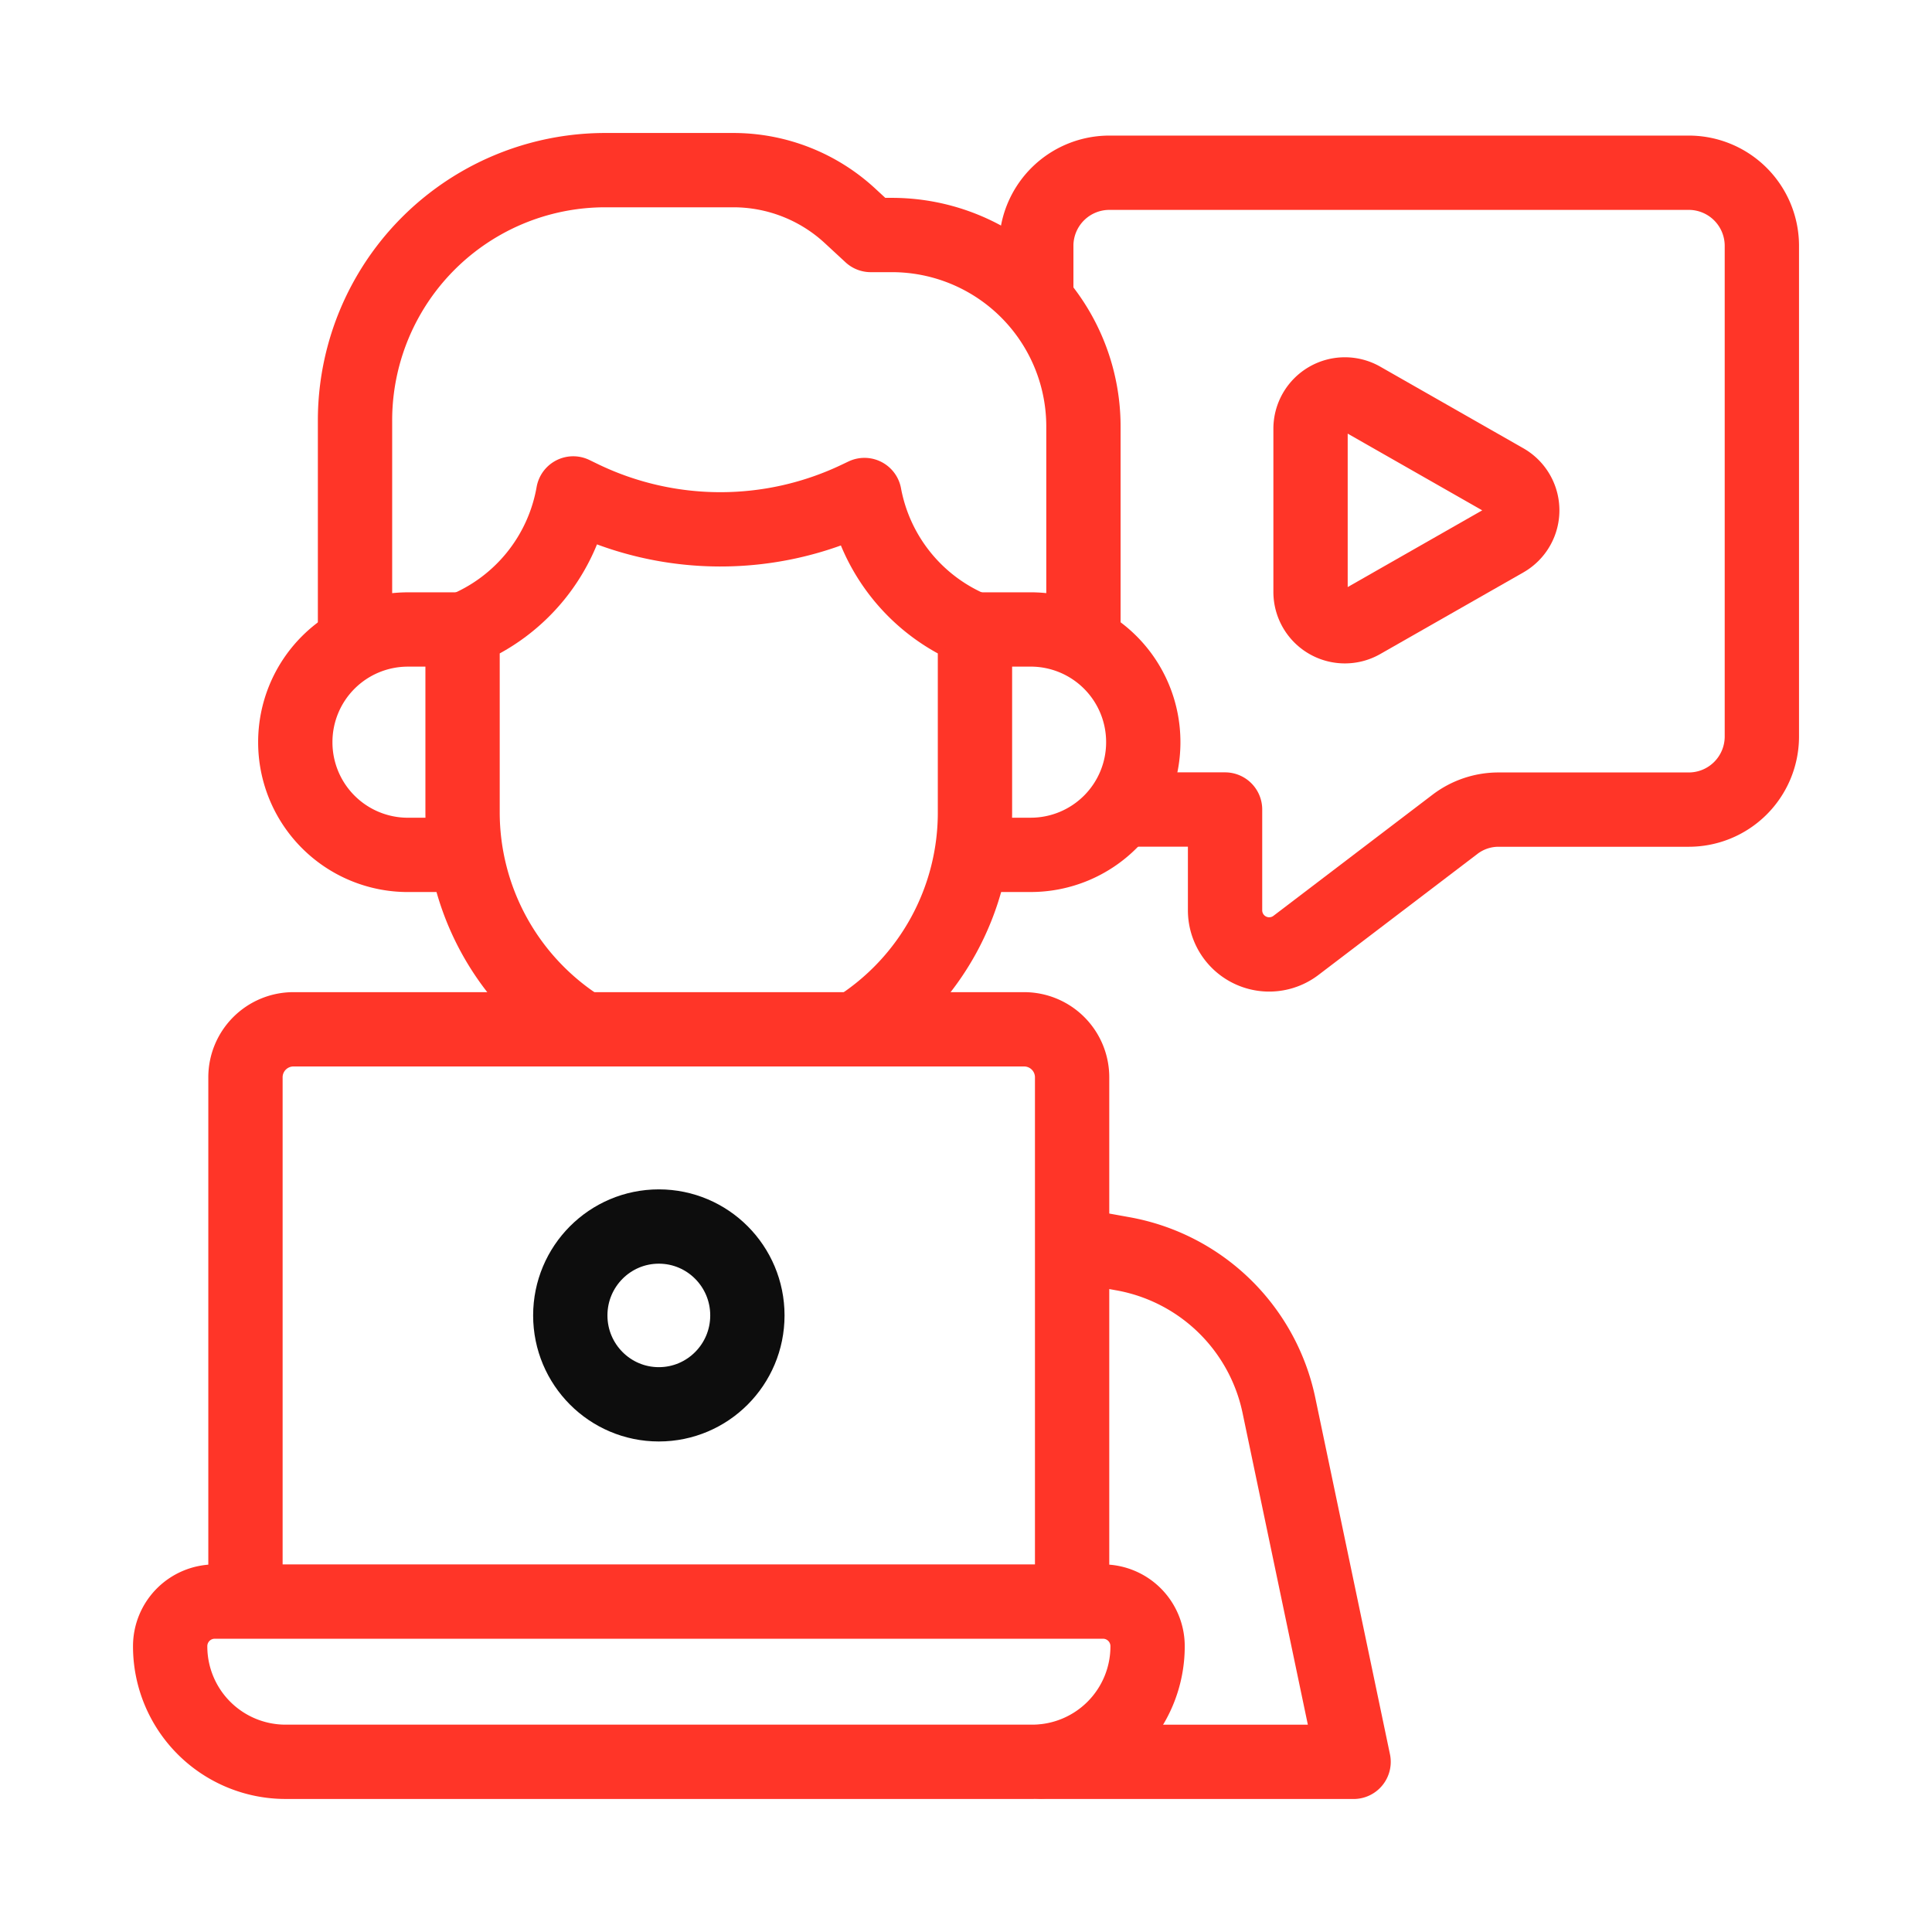 <svg id="Group_7037" data-name="Group 7037" xmlns="http://www.w3.org/2000/svg" width="78" height="78" viewBox="0 0 78 78">
  <rect id="Rectangle_1688" data-name="Rectangle 1688" width="78" height="78" fill="none"/>
  <g id="video-editor" transform="translate(-4.13 -4.131)">
    <path id="Path_462" data-name="Path 462" d="M281.421,37.51h3.832v4.1a1.782,1.782,0,0,0,2.87,1.38l6.417-4.886a2.9,2.9,0,0,1,1.757-.59h7.648a2.952,2.952,0,0,0,2.98-2.924V14.726a2.952,2.952,0,0,0-2.98-2.924H280.611a2.952,2.952,0,0,0-2.98,2.924v1.812" transform="translate(-231.664 -0.697)" fill="none" stroke="#ff3528" stroke-linecap="round" stroke-linejoin="round" stroke-width="3"/>
    <g id="Group_7159" data-name="Group 7159" transform="translate(18.463 11)">
      <path id="Path_463" data-name="Path 463" d="M67.91,29.794V21.135A10.105,10.105,0,0,1,77.986,11h5.2a6.936,6.936,0,0,1,4.71,1.847l.835.772h.878a7.731,7.731,0,0,1,7.709,7.754v8.4" transform="translate(-67.91 -11)" fill="none" stroke="#ff3528" stroke-linecap="round" stroke-linejoin="round" stroke-width="3"/>
      <ellipse id="Ellipse_162" data-name="Ellipse 162" cx="3.575" cy="3.589" rx="3.575" ry="3.589" transform="translate(8.691 42.649)" fill="none" stroke="#0d0d0d" stroke-linecap="round" stroke-linejoin="round" stroke-width="3"/>
      <path id="Path_464" data-name="Path 464" d="M362.068,87.98V81.392a1.386,1.386,0,0,1,2.072-1.2l5.776,3.294a1.386,1.386,0,0,1,0,2.408l-5.776,3.294A1.386,1.386,0,0,1,362.068,87.98Z" transform="translate(-323.491 -70.955)" fill="none" stroke="#ff3528" stroke-linecap="round" stroke-linejoin="round" stroke-width="3"/>
    </g>
    <g id="Group_7161" data-name="Group 7161" transform="translate(11 24.053)">
      <path id="Path_465" data-name="Path 465" d="M280.969,342.17l1.771.32a7.849,7.849,0,0,1,6.287,6.115L292.042,363h-12.57" transform="translate(-244.264 -311.792)" fill="none" stroke="#ff3528" stroke-linecap="round" stroke-linejoin="round" stroke-width="3"/>
      <path id="Path_466" data-name="Path 466" d="M34.179,298.355v-20.9a1.938,1.938,0,0,1,1.937-1.938h29.5a1.938,1.938,0,0,1,1.937,1.938v20.9" transform="translate(-31.139 -253.883)" fill="none" stroke="#ff3528" stroke-linecap="round" stroke-linejoin="round" stroke-width="3"/>
      <path id="Path_467" data-name="Path 467" d="M45.808,458.115H15.65A4.66,4.66,0,0,1,11,453.446h0a1.8,1.8,0,0,1,1.8-1.8H48.661a1.8,1.8,0,0,1,1.8,1.8h0A4.66,4.66,0,0,1,45.808,458.115Z" transform="translate(-11 -406.908)" fill="none" stroke="#ff3528" stroke-linecap="round" stroke-linejoin="round" stroke-width="3"/>
      <path id="Path_468" data-name="Path 468" d="M116.938,132.113a10.32,10.32,0,0,0,4.764-8.747v-7.324a7.311,7.311,0,0,1-4.461-5.448l-.286.136a12.86,12.86,0,0,1-11.141-.039l-.332-.161a7.3,7.3,0,0,1-4.467,5.512V123.4a10.32,10.32,0,0,0,4.745,8.684" transform="translate(-89.21 -110.531)" fill="none" stroke="#ff3528" stroke-linecap="round" stroke-linejoin="round" stroke-width="3"/>
      <g id="Group_7160" data-name="Group 7160" transform="translate(5.052 5.492)">
        <path id="Path_469" data-name="Path 469" d="M257.857,161.507h2.372a4.545,4.545,0,0,0,4.541-4.55h0a4.545,4.545,0,0,0-4.541-4.55h-2.166" transform="translate(-230.535 -152.408)" fill="none" stroke="#ff3528" stroke-linecap="round" stroke-linejoin="round" stroke-width="3"/>
        <path id="Path_470" data-name="Path 470" d="M56.086,152.408H54.061a4.545,4.545,0,0,0-4.541,4.55h0a4.545,4.545,0,0,0,4.541,4.55h2.226" transform="translate(-49.52 -152.408)" fill="none" stroke="#ff3528" stroke-linecap="round" stroke-linejoin="round" stroke-width="3"/>
      </g>
    </g>
  </g>
</svg>
